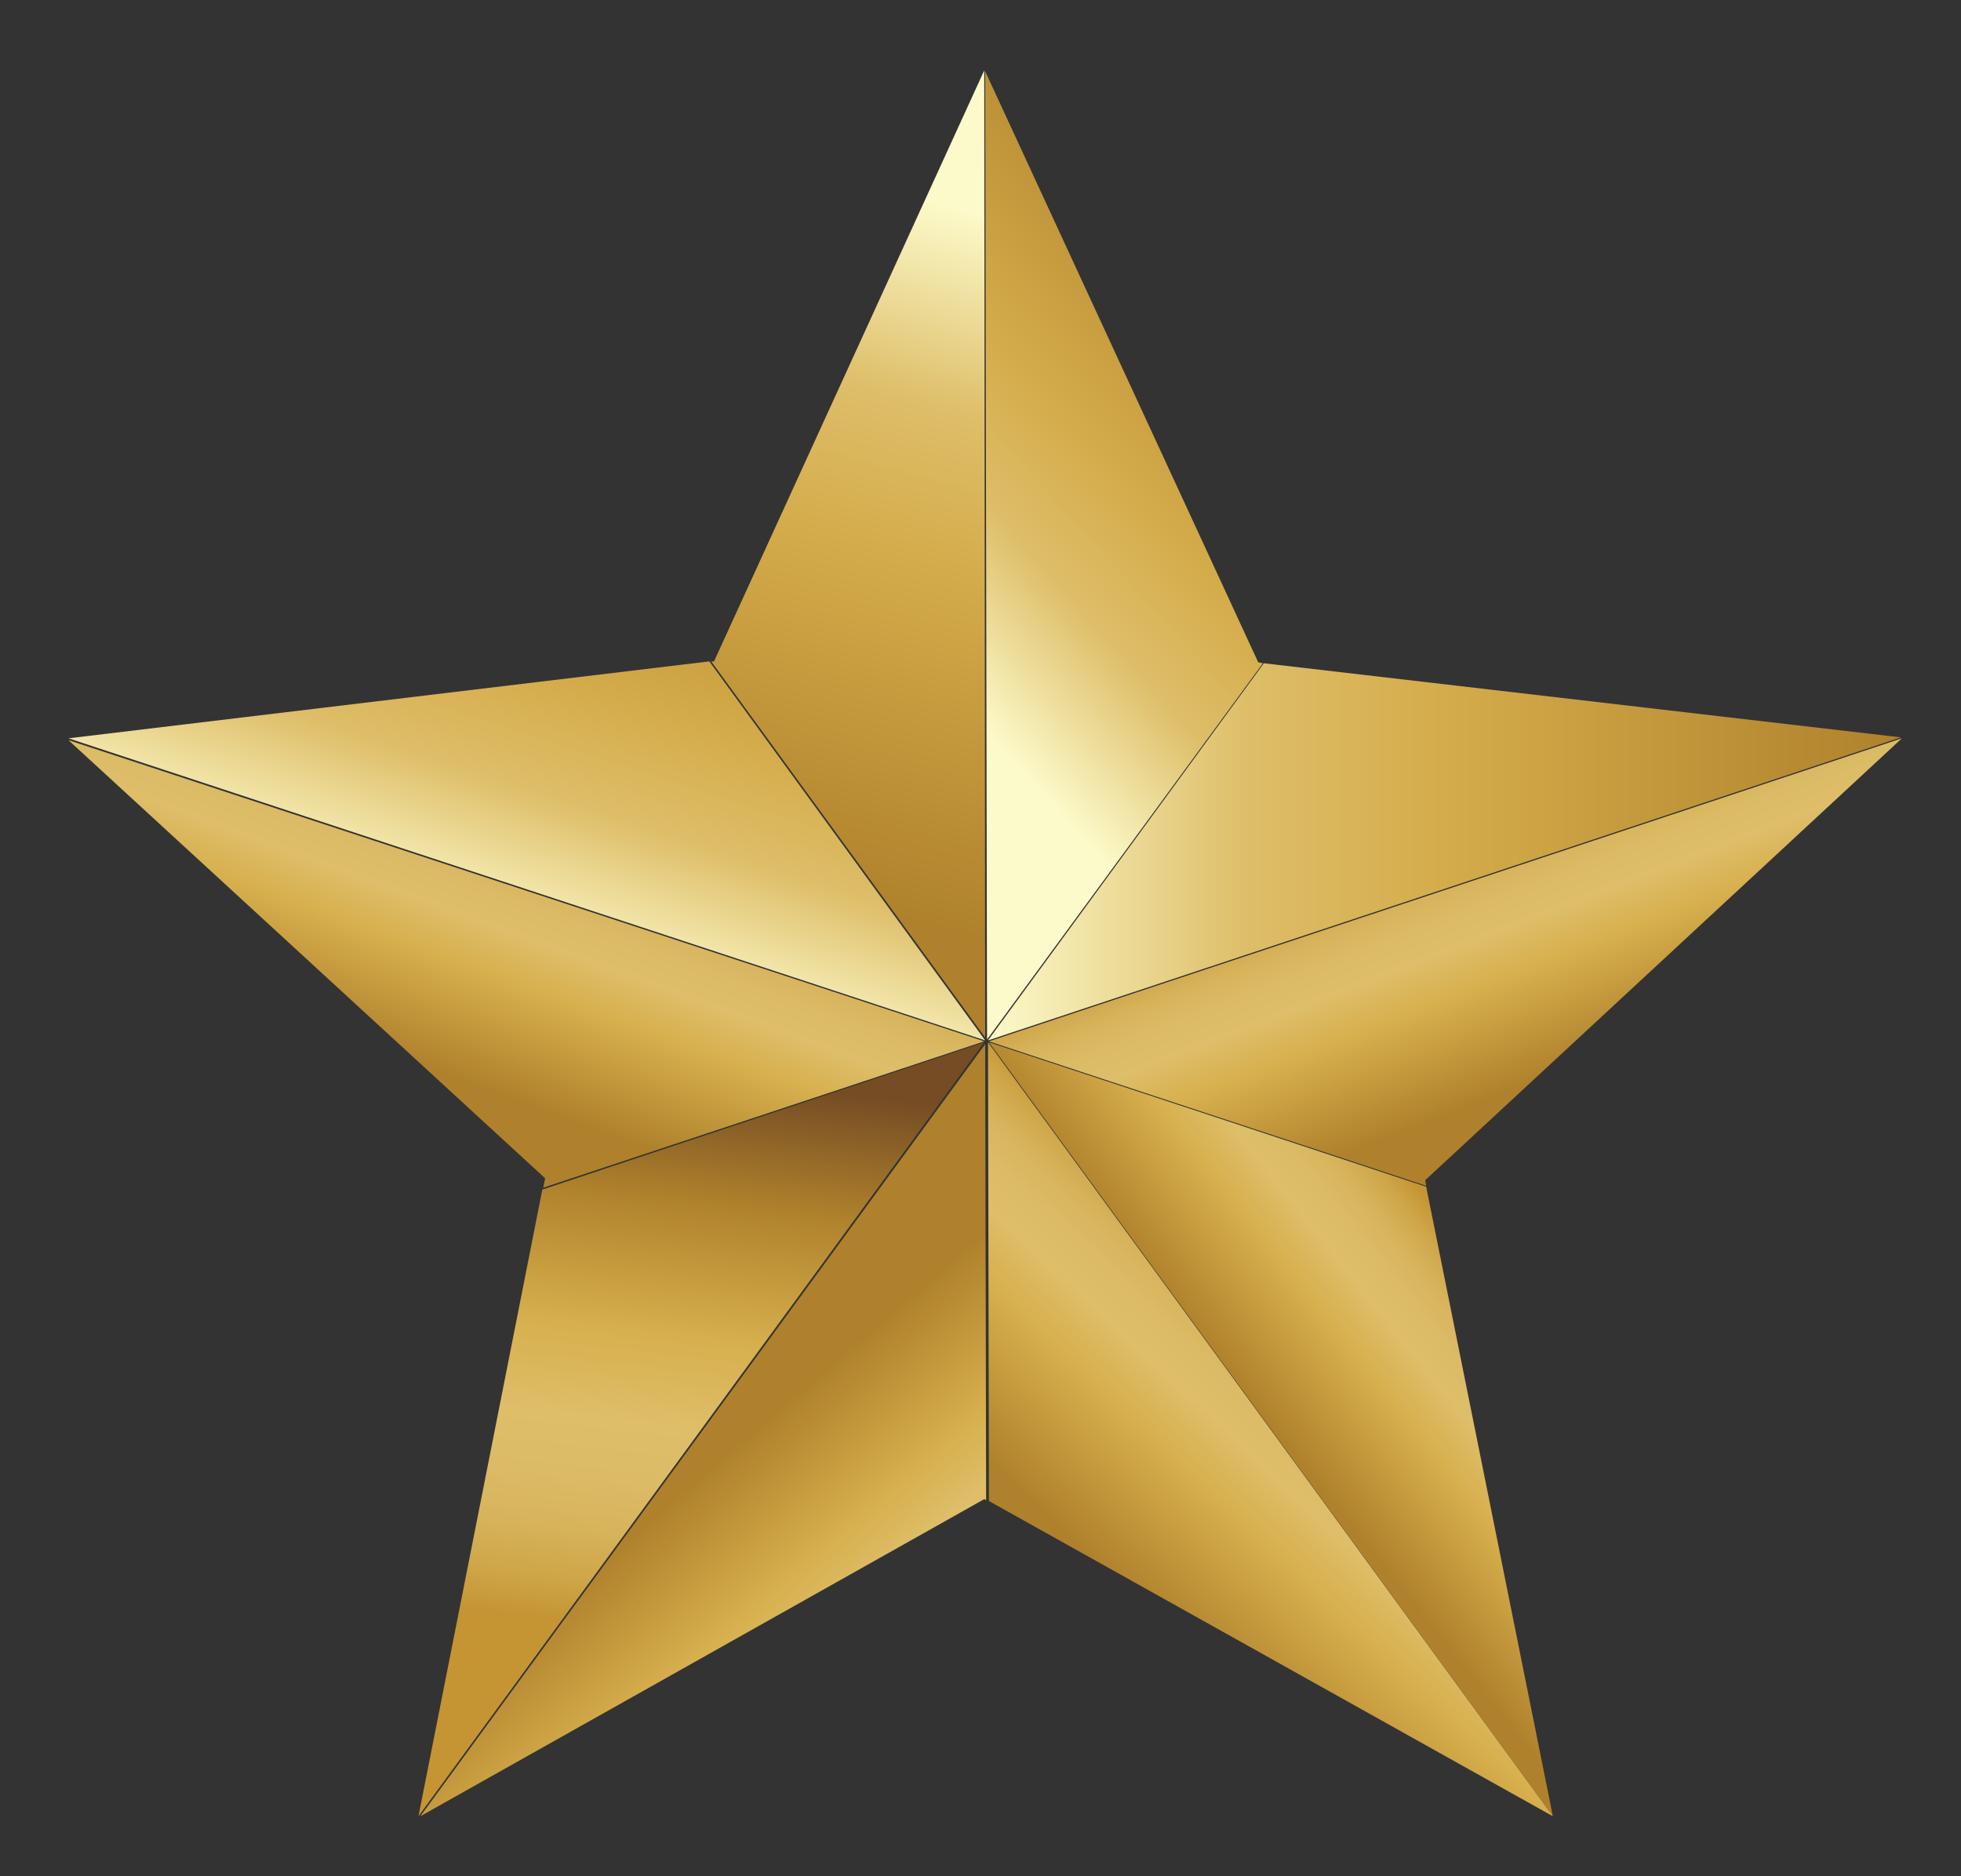 <?xml version="1.0" encoding="utf-8"?>
<!-- Generator: Adobe Illustrator 25.2.3, SVG Export Plug-In . SVG Version: 6.00 Build 0)  -->
<svg version="1.1" id="Calque_1" xmlns="http://www.w3.org/2000/svg" xmlns:xlink="http://www.w3.org/1999/xlink" x="0px" y="0px"
	 viewBox="0 0 209 200" style="enable-background:new 0 0 209 200;" xml:space="preserve">
<rect x="0" y="0" width="209" height="200" fill="#333333" stroke="none"/>
<style type="text/css">
	.st0{fill:url(#SVGID_1_);}
	.st1{fill:url(#SVGID_2_);}
	.st2{fill:url(#SVGID_3_);}
	.st3{fill:url(#SVGID_4_);}
	.st4{fill:url(#SVGID_5_);}
	.st5{fill:url(#SVGID_6_);}
	.st6{fill:url(#SVGID_7_);}
	.st7{fill:url(#SVGID_8_);}
	.st8{fill:url(#SVGID_9_);}
	.st9{fill:url(#SVGID_10_);}
</style>
<g>
	<linearGradient id="SVGID_1_" gradientUnits="userSpaceOnUse" x1="105.281" y1="90.778" x2="202.638" y2="90.778">
		<stop  offset="0" style="stop-color:#FCFACA"/>
		<stop  offset="0.281" style="stop-color:#DEBE69"/>
		<stop  offset="0.507" style="stop-color:#D4AB4A"/>
		<stop  offset="1" style="stop-color:#AF812C"/>
	</linearGradient>
	<polygon class="st0" points="202.6,78.6 134.7,70.7 105.3,110.9 202.6,78.6 	"/>
	<linearGradient id="SVGID_2_" gradientUnits="userSpaceOnUse" x1="163.338" y1="119.013" x2="152.307" y2="90.259">
		<stop  offset="0.113" style="stop-color:#AF812C"/>
		<stop  offset="0.48" style="stop-color:#D7AF4D"/>
		<stop  offset="0.64" style="stop-color:#DEBE69"/>
		<stop  offset="0.746" style="stop-color:#DCBB66"/>
		<stop  offset="0.838" style="stop-color:#D7B35B"/>
		<stop  offset="0.925" style="stop-color:#CFA649"/>
		<stop  offset="1" style="stop-color:#C59533"/>
	</linearGradient>
	<polygon class="st1" points="152,126.4 151.9,125.8 202.7,78.7 105.4,111 152,126.4 	"/>
	<linearGradient id="SVGID_3_" gradientUnits="userSpaceOnUse" x1="132.835" y1="154.392" x2="157.604" y2="134.68">
		<stop  offset="0.113" style="stop-color:#AF812C"/>
		<stop  offset="0.48" style="stop-color:#D7AF4D"/>
		<stop  offset="0.64" style="stop-color:#DEBE69"/>
		<stop  offset="0.746" style="stop-color:#DCBB66"/>
		<stop  offset="0.838" style="stop-color:#D7B35B"/>
		<stop  offset="0.925" style="stop-color:#CFA649"/>
		<stop  offset="1" style="stop-color:#C59533"/>
	</linearGradient>
	<polygon class="st2" points="165.5,193.6 152,126.5 105.4,111.1 165.5,193.6 	"/>
	<linearGradient id="SVGID_4_" gradientUnits="userSpaceOnUse" x1="116.655" y1="172.229" x2="142.405" y2="144.931">
		<stop  offset="0.113" style="stop-color:#AF812C"/>
		<stop  offset="0.48" style="stop-color:#D7AF4D"/>
		<stop  offset="0.64" style="stop-color:#DEBE69"/>
		<stop  offset="0.746" style="stop-color:#DCBB66"/>
		<stop  offset="0.838" style="stop-color:#D7B35B"/>
		<stop  offset="0.925" style="stop-color:#CFA649"/>
		<stop  offset="1" style="stop-color:#C59533"/>
	</linearGradient>
	<polygon class="st3" points="105.4,160 165.5,193.6 105.3,111.1 105.4,160 	"/>
	<linearGradient id="SVGID_5_" gradientUnits="userSpaceOnUse" x1="99.706" y1="181.297" x2="74.378" y2="151.832">
		<stop  offset="0" style="stop-color:#C59533"/>
		<stop  offset="7.538722e-02" style="stop-color:#CFA649"/>
		<stop  offset="0.162" style="stop-color:#D7B35B"/>
		<stop  offset="0.254" style="stop-color:#DCBB66"/>
		<stop  offset="0.36" style="stop-color:#DEBE69"/>
		<stop  offset="0.52" style="stop-color:#D7AF4D"/>
		<stop  offset="0.887" style="stop-color:#AF812C"/>
	</linearGradient>
	<polygon class="st4" points="44.8,193.6 104.9,159.8 105.1,159.9 105,111.3 44.8,193.6 	"/>
	<linearGradient id="SVGID_6_" gradientUnits="userSpaceOnUse" x1="72.246" y1="174" x2="79.227" y2="114.065">
		<stop  offset="0" style="stop-color:#C59533"/>
		<stop  offset="7.538722e-02" style="stop-color:#CFA649"/>
		<stop  offset="0.162" style="stop-color:#D7B35B"/>
		<stop  offset="0.254" style="stop-color:#DCBB66"/>
		<stop  offset="0.36" style="stop-color:#DEBE69"/>
		<stop  offset="0.52" style="stop-color:#D7AF4D"/>
		<stop  offset="0.761" style="stop-color:#AF812C"/>
		<stop  offset="0.979" style="stop-color:#754C24"/>
	</linearGradient>
	<polygon class="st5" points="57.8,126.8 44.6,193.6 104.9,111.1 57.8,126.8 	"/>
	<linearGradient id="SVGID_7_" gradientUnits="userSpaceOnUse" x1="58.366" y1="88.83" x2="47.553" y2="118.32">
		<stop  offset="0" style="stop-color:#C59533"/>
		<stop  offset="7.538722e-02" style="stop-color:#CFA649"/>
		<stop  offset="0.162" style="stop-color:#D7B35B"/>
		<stop  offset="0.254" style="stop-color:#DCBB66"/>
		<stop  offset="0.36" style="stop-color:#DEBE69"/>
		<stop  offset="0.52" style="stop-color:#D7AF4D"/>
		<stop  offset="0.887" style="stop-color:#AF812C"/>
	</linearGradient>
	<polygon class="st6" points="7.3,78.9 58.1,125.6 57.9,126.6 104.9,111 7.3,78.9 	"/>
	<linearGradient id="SVGID_8_" gradientUnits="userSpaceOnUse" x1="54.42" y1="100.049" x2="71.529" y2="47.332">
		<stop  offset="0" style="stop-color:#FCFACA"/>
		<stop  offset="0.281" style="stop-color:#DEBE69"/>
		<stop  offset="0.507" style="stop-color:#D4AB4A"/>
		<stop  offset="1" style="stop-color:#AF812C"/>
	</linearGradient>
	<polygon class="st7" points="75.6,70.5 7.3,78.7 105,110.9 75.6,70.5 	"/>
	<linearGradient id="SVGID_9_" gradientUnits="userSpaceOnUse" x1="108.492" y1="24.024" x2="88.941" y2="95.899">
		<stop  offset="0" style="stop-color:#FCFACA"/>
		<stop  offset="0.281" style="stop-color:#DEBE69"/>
		<stop  offset="0.507" style="stop-color:#D4AB4A"/>
		<stop  offset="1" style="stop-color:#AF812C"/>
	</linearGradient>
	<polygon class="st8" points="104.9,7.5 76.1,70.5 75.8,70.5 105,110.6 104.9,7.5 	"/>
	<linearGradient id="SVGID_10_" gradientUnits="userSpaceOnUse" x1="95.77" y1="67.678" x2="138.293" y2="29.156">
		<stop  offset="0" style="stop-color:#FCFACA"/>
		<stop  offset="0.281" style="stop-color:#DEBE69"/>
		<stop  offset="0.507" style="stop-color:#D4AB4A"/>
		<stop  offset="1" style="stop-color:#AF812C"/>
	</linearGradient>
	<polygon class="st9" points="134.6,70.7 134.1,70.6 105,7.6 105.2,110.8 134.6,70.7 	"/>
</g>
</svg>
